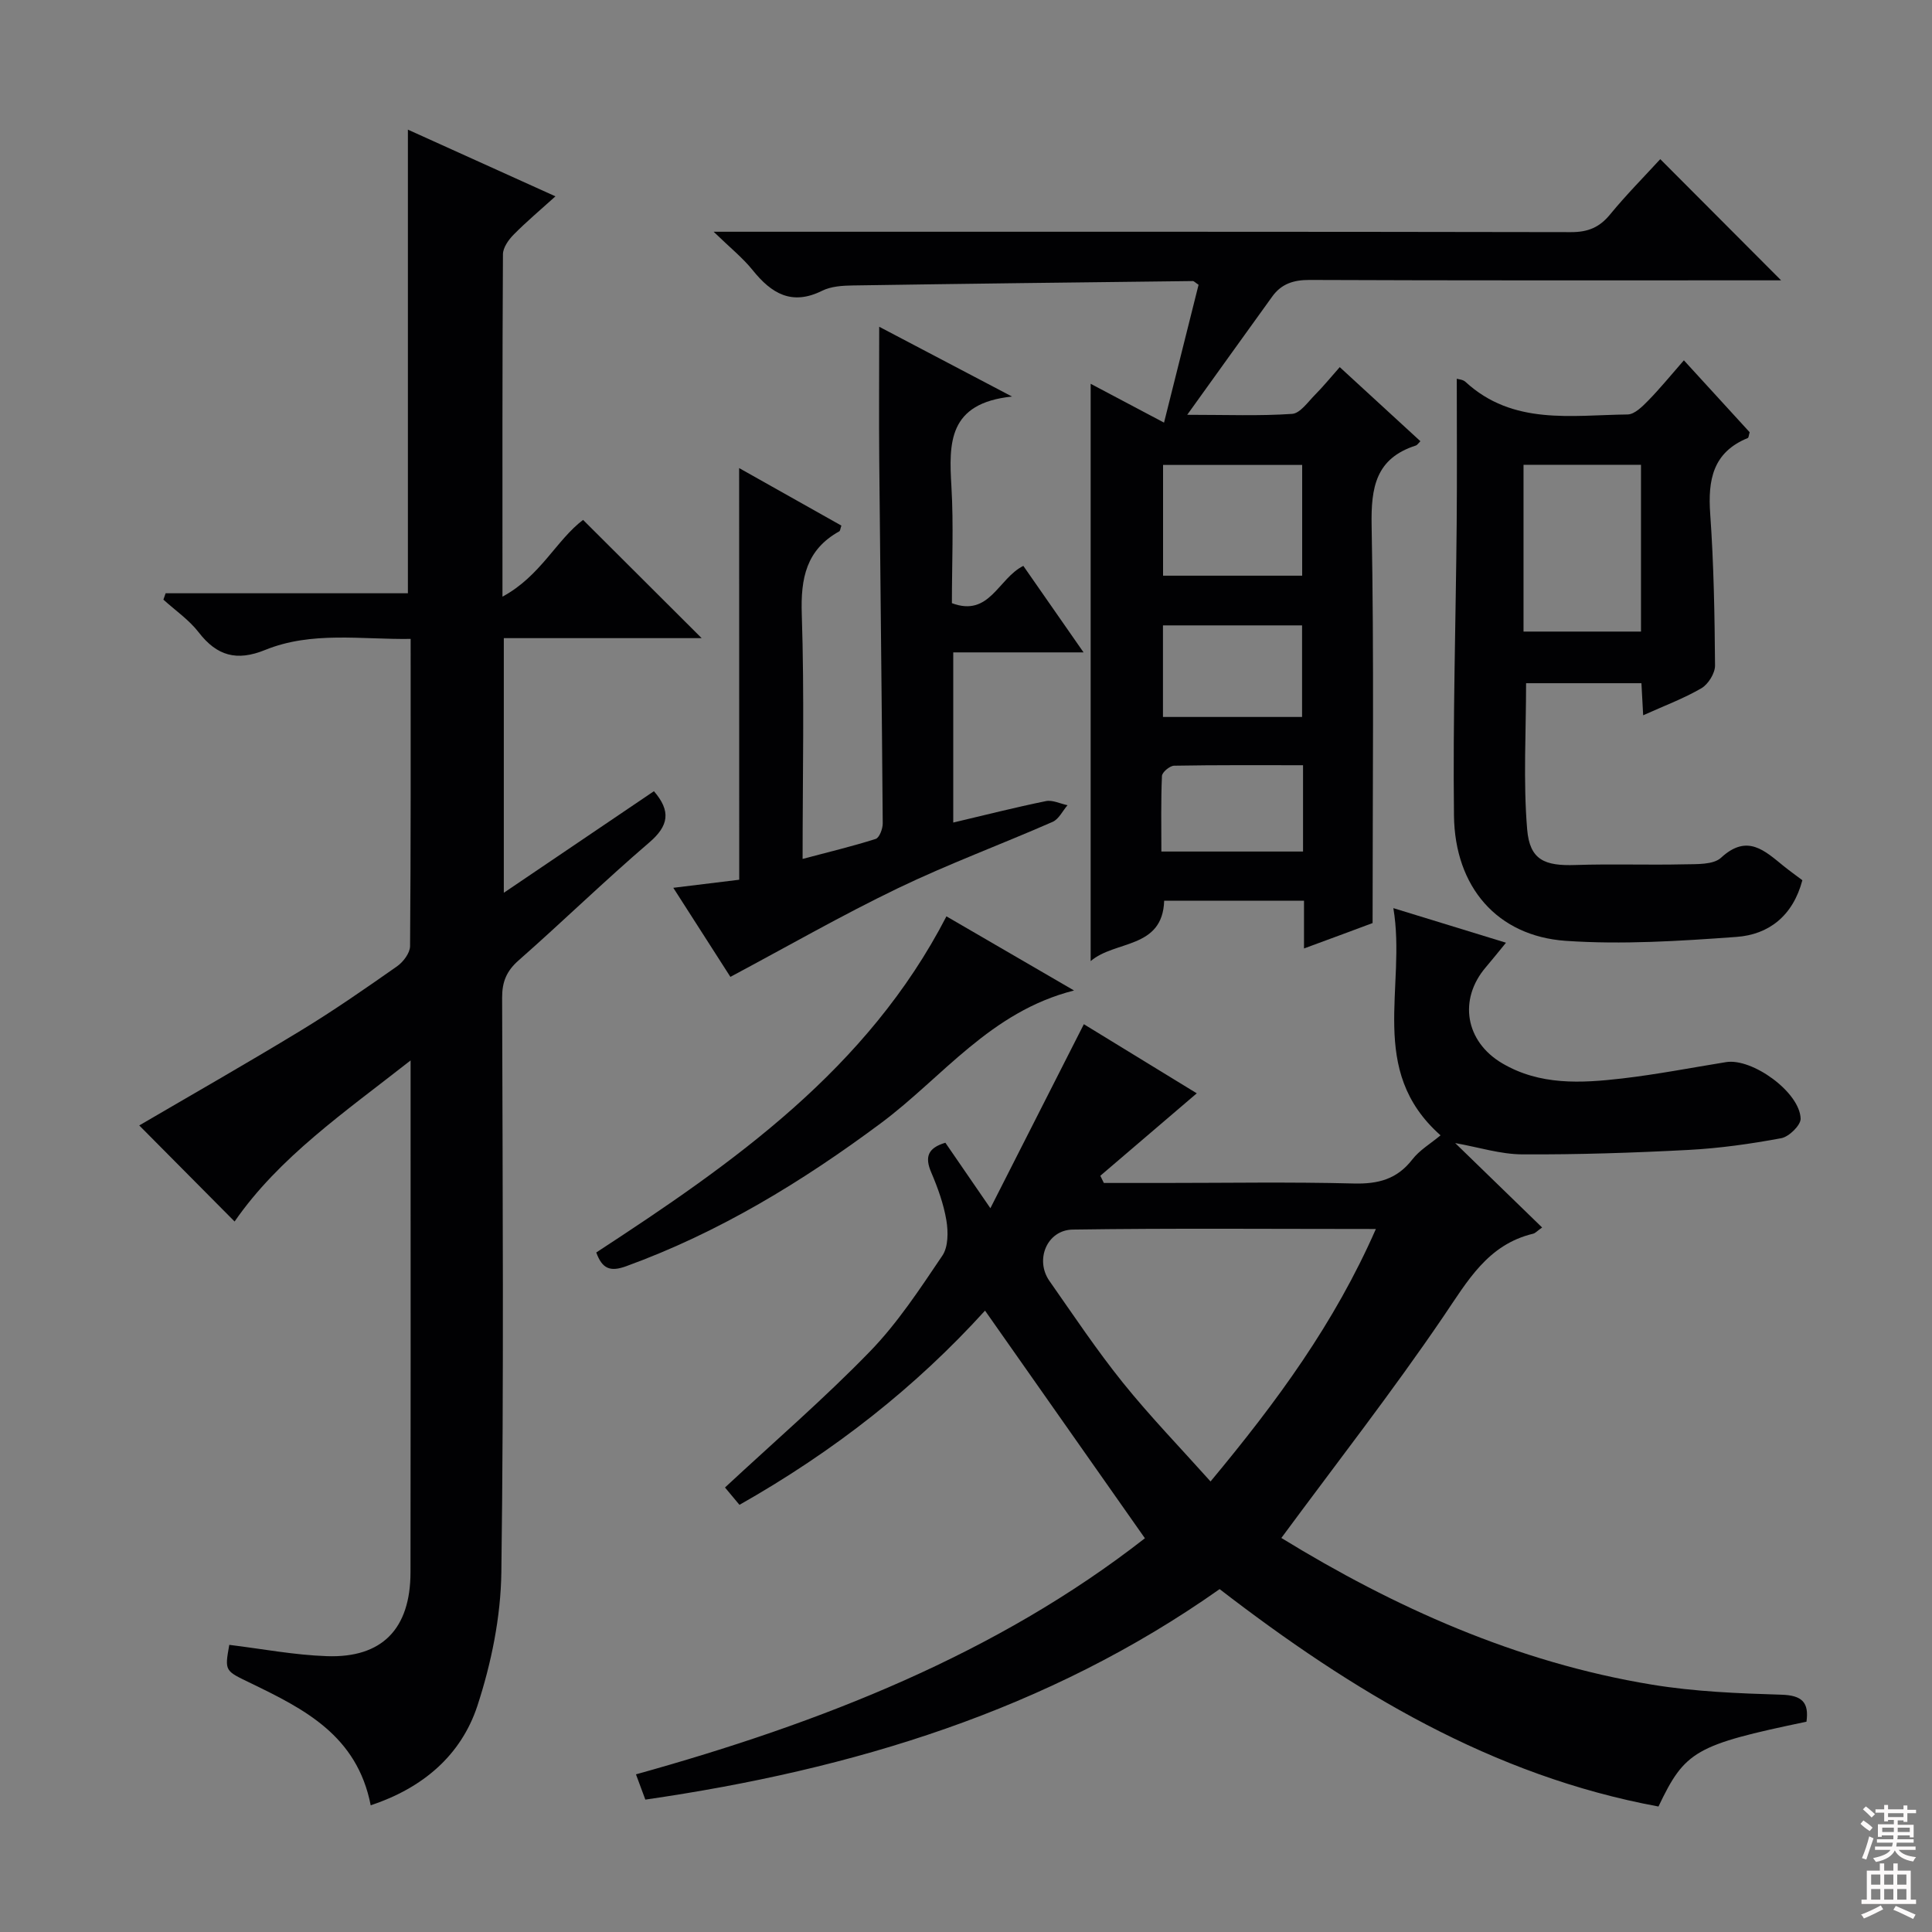 <svg enable-background="new 0 0 400 400" viewBox="0 0 400 400" xmlns="http://www.w3.org/2000/svg"><rect x="0" y="0" width="400" height="400" fill="#808080" stroke="none"/><g fill="#010103"><path d="m265.29 318.42c23.2 14.23 48.64 25.76 76.75 30.37 8.81 1.45 17.85 1.81 26.8 2.08 4.29.13 5.72 1.62 5.17 5.59-23.01 4.81-25.15 6.03-30.64 17.56-34.43-6.35-63.4-23.85-90.86-45.01-35.64 25.15-76 37.37-118.9 43.58-.62-1.66-1.17-3.15-1.94-5.23 38.31-10.65 74.71-24.93 105.37-48.88-11.13-15.85-22-31.33-33.1-47.13-14.31 15.78-31.17 29.07-50.84 40.21-1.08-1.29-2.19-2.63-3-3.59 10.19-9.48 20.54-18.4 30.01-28.16 5.74-5.91 10.36-12.98 15-19.85 1.23-1.82 1.22-4.93.83-7.29-.57-3.4-1.78-6.75-3.14-9.94-1.36-3.17-.73-5.05 2.93-6.14 2.73 3.98 5.53 8.06 9.32 13.56 6.73-13.26 12.97-25.55 19.35-38.1 7.48 4.58 15.5 9.49 23.38 14.31-6.85 5.86-13.41 11.47-19.97 17.07.24.5.49 1 .73 1.49h12.24c13.17 0 26.34-.23 39.49.11 5.05.13 8.96-.87 12.14-4.98 1.49-1.93 3.76-3.26 5.84-4.99-15.28-13.54-7.01-30.65-9.77-47.04 8.23 2.53 15.49 4.76 23.32 7.16-1.69 2.05-2.91 3.6-4.19 5.09-5.7 6.68-4.23 15.37 3.4 19.87 7.8 4.6 16.33 4.13 24.8 3.15 7.22-.84 14.37-2.23 21.55-3.39 5.42-.88 15.27 6.22 15.44 11.7.04 1.36-2.4 3.75-4 4.05-6.34 1.18-12.78 2.09-19.22 2.43-11.45.6-22.94.98-34.4.92-4.51-.02-9.01-1.47-13.9-2.34 6.02 5.85 11.85 11.51 18 17.48-1.08.76-1.42 1.18-1.84 1.28-9.45 2.26-13.6 9.81-18.62 17.18-10.55 15.52-22.1 30.33-33.53 45.82zm19.57-63.97c-21.54 0-42.16-.18-62.76.12-5.34.08-7.88 6.26-4.83 10.63 4.96 7.08 9.77 14.3 15.18 21.03 5.65 7.02 11.94 13.52 18.18 20.49 13.79-16.58 25.64-32.72 34.23-52.27z"/><path d="m76.75 373.77c-2.82-14.48-13.82-19.95-24.84-25.29-5.34-2.59-5.43-2.41-4.44-7.93 6.75.82 13.46 2.11 20.21 2.34 11.46.4 17.29-5.67 17.31-17.36.05-29.49.02-58.98.02-88.46 0-5.44 0-10.89 0-17.52-13.71 10.76-27.24 20.05-36.44 33.35-6.6-6.65-13.32-13.43-19.74-19.89 10.61-6.21 22.14-12.77 33.47-19.66 6.81-4.14 13.37-8.7 19.9-13.28 1.28-.9 2.68-2.74 2.7-4.17.17-20.98.12-41.96.12-63.62-10.29.15-20.47-1.64-30.14 2.29-5.86 2.38-9.97 1.24-13.75-3.66-2-2.59-4.84-4.53-7.3-6.76.15-.44.31-.88.46-1.32h50.16c0-32.37 0-63.91 0-95.99 10.05 4.54 19.97 9.03 30.55 13.81-3.13 2.83-6.02 5.25-8.65 7.92-1.06 1.07-2.21 2.69-2.22 4.07-.14 23.14-.1 46.27-.1 70.89 7.87-4.23 11.19-11.75 16.69-15.89 8.14 8.12 16.28 16.24 24.55 24.48-13.32 0-27.01 0-40.96 0v52.72c10.65-7.2 20.88-14.13 31.08-21.03 3.56 4.13 3.08 7.15-.97 10.62-9.22 7.9-17.94 16.39-27.06 24.42-2.5 2.2-3.41 4.44-3.4 7.71.1 39.65.37 79.31-.16 118.95-.12 9.29-2.08 18.86-4.98 27.72-3.37 10.15-11.2 16.93-22.07 20.54z"/><path d="m269.98 196.37c0-3.64 0-6.6 0-9.88-9.77 0-19.21 0-28.95 0-.33 10.04-10.2 8.16-15.22 12.5 0-40.02 0-79.68 0-119.53 4.73 2.5 9.69 5.13 15.19 8.04 2.46-9.82 4.83-19.25 7.15-28.54-.67-.44-.94-.77-1.2-.77-23.46.27-46.93.55-70.39.91-2.13.03-4.5.18-6.35 1.1-6.28 3.12-10.49.57-14.38-4.27-2.05-2.55-4.67-4.64-8.08-7.95h6.57c56.98 0 113.96-.03 170.94.08 3.5.01 5.89-.97 8.09-3.66 3.36-4.09 7.1-7.86 10.39-11.45 8.43 8.45 16.59 16.63 25.02 25.09-1.69 0-3.43 0-5.17 0-30.82 0-61.65.05-92.47-.08-3.32-.01-5.83.81-7.72 3.44-5.61 7.77-11.19 15.56-17.6 24.48 8.27 0 15.01.27 21.71-.19 1.67-.11 3.27-2.46 4.74-3.94 1.74-1.75 3.3-3.68 5.13-5.74 5.71 5.25 11.19 10.28 16.7 15.34-.46.45-.66.8-.94.89-8.3 2.66-9.31 8.65-9.16 16.58.51 27.11.2 54.24.2 82.29-3.45 1.3-8.37 3.11-14.2 5.26zm-29.18-100.11v22.93h28.8c0-7.95 0-15.49 0-22.93-9.82 0-19.24 0-28.8 0zm-.02 52.18h28.8c0-6.6 0-12.8 0-18.96-9.81 0-19.2 0-28.8 0zm29 9.99c-9.17 0-17.94-.06-26.7.1-.89.02-2.48 1.35-2.51 2.13-.23 5.21-.12 10.43-.12 15.64h29.33c0-5.9 0-11.5 0-17.87z"/><path d="m373.16 182.24c-1.95 7.38-6.95 11.26-13.65 11.74-11.75.85-23.64 1.62-35.35.81-14.17-.99-22.96-11.14-23.13-25.94-.24-20.12.38-40.25.56-60.37.09-9.97.02-19.93.02-30.07.35.12 1.27.16 1.79.64 9.82 9.05 21.94 6.9 33.58 6.76 1.45-.02 3.06-1.65 4.26-2.87 2.44-2.49 4.64-5.2 7.39-8.34 4.68 5.12 9.21 10.06 13.62 14.89-.19.63-.2 1.12-.39 1.2-7.24 2.95-8.28 8.68-7.78 15.7.74 10.44.92 20.93 1 31.4.01 1.6-1.41 3.88-2.83 4.71-3.69 2.14-7.74 3.65-12.05 5.59-.13-2.42-.24-4.35-.36-6.64-8.09 0-16.12 0-23.88 0 0 10.15-.61 20.26.22 30.24.53 6.38 3.63 7.62 10.02 7.4 7.49-.25 14.99.03 22.48-.14 2.61-.06 6.05.12 7.66-1.38 5.41-4.99 9.01-1.45 12.96 1.75 1.15.93 2.36 1.79 3.86 2.92zm-57.73-86.01v34.53h24.32c0-11.59 0-22.94 0-34.53-8.16 0-16.07 0-24.32 0z"/><path d="m153.03 96.91c6.86 3.86 14.04 7.9 21.17 11.91-.23.65-.24 1.09-.44 1.19-6.85 3.81-8.01 9.72-7.76 17.15.55 16.62.17 33.26.17 50.67 5.42-1.44 10.33-2.61 15.13-4.14.77-.25 1.46-2.09 1.46-3.2-.18-24.97-.5-49.93-.72-74.9-.08-9.08-.01-18.17-.01-27.94 8.93 4.69 17.4 9.14 27.5 14.45-13.28 1.37-13.07 9.67-12.55 18.62.47 7.96.1 15.97.1 24.16 7.82 2.93 9.55-5.1 14.79-7.72 3.88 5.57 7.89 11.33 12.47 17.91-9.41 0-18.06 0-26.98 0v35.23c6.51-1.54 12.82-3.14 19.19-4.44 1.37-.28 2.97.54 4.47.85-1.02 1.18-1.8 2.89-3.09 3.45-10.65 4.67-21.58 8.71-32.05 13.75-11.59 5.58-22.78 12-34.66 18.34-3.42-5.34-7.41-11.56-11.82-18.44 5.18-.63 9.57-1.17 13.65-1.67-.02-28.63-.02-56.83-.02-85.23z"/><path d="m222.37 205.07c-17.34 4.38-27.23 17.97-39.95 27.44-16.35 12.17-33.54 22.65-52.78 29.65-3.32 1.21-4.97.52-6.19-2.85 28.38-18.52 56.14-37.92 72.5-69.59 8.83 5.12 17.34 10.07 26.42 15.35z"/></g><path d="m385.2 377.6.6-.7c.6.4 1.3.9 1.9 1.5l-.6.7c-.8-.5-1.4-1-1.9-1.5zm.3 7.1c.6-1.4 1.1-2.9 1.5-4.5.3.1.6.3.9.4-.5 1.4-1 2.9-1.5 4.4zm.2-10.1.6-.6c.7.5 1.3 1.1 1.9 1.6l-.7.7c-.6-.6-1.2-1.2-1.8-1.7zm8.4-.8h.8v.9h1.8v.7h-1.8v1.8h-.8v-.3h-1.2v.9h3.3v2.6h-.8v-.4h-2.5c0 .3 0 .6-.1.8h3.4v.7h-3.5c0 .3-.1.6-.1.8h4v.7h-3.5c.7.9 1.9 1.3 3.6 1.5-.2.2-.4.5-.6.9-1.9-.3-3.2-1.1-3.8-2.3-.5 1.1-1.8 2-3.9 2.4-.2-.3-.4-.5-.6-.8 1.9-.4 3.1-.9 3.6-1.7h-3.2v-.7h3.5c.1-.2.1-.5.2-.8h-3.3v-.7h3.4c0-.2 0-.5 0-.8h-2.4v.3h-.8v-2.6h3.3v-.9h-1.2v.3h-.8v-1.8h-1.8v-.7h1.8v-.9h.8v.9h3.2zm-4.4 5.5h2.4c0-.3 0-.6 0-.9h-2.4zm1.2-3.1h3.2v-.8h-3.2zm4.4 2.2h-2.4v.9h2.5v-.9z" fill="#fcfafa"/><path d="m389.2 385.8h.9v1.5h1.9v-1.5h.9v1.5h2.7v6h1.1v.9h-11.3v-.9h1.1v-6h2.7zm.2 8.7.5.8c-1.2.6-2.5 1.3-4 1.9-.2-.3-.3-.6-.6-.8 1.6-.6 3-1.3 4.1-1.9zm-2-4.3h1.9v-2.1h-1.9zm0 3.1h1.9v-2.2h-1.9zm2.7-3.1h1.9v-2.1h-1.9zm0 3.1h1.9v-2.2h-1.9zm2.4 1.3c1.4.6 2.7 1.2 4.1 1.8l-.5.9c-1.5-.7-2.8-1.4-4.1-1.9zm2.2-6.5h-1.9v2.1h1.9zm-1.9 5.2h1.9v-2.2h-1.9z" fill="#fcfafa"/></svg>